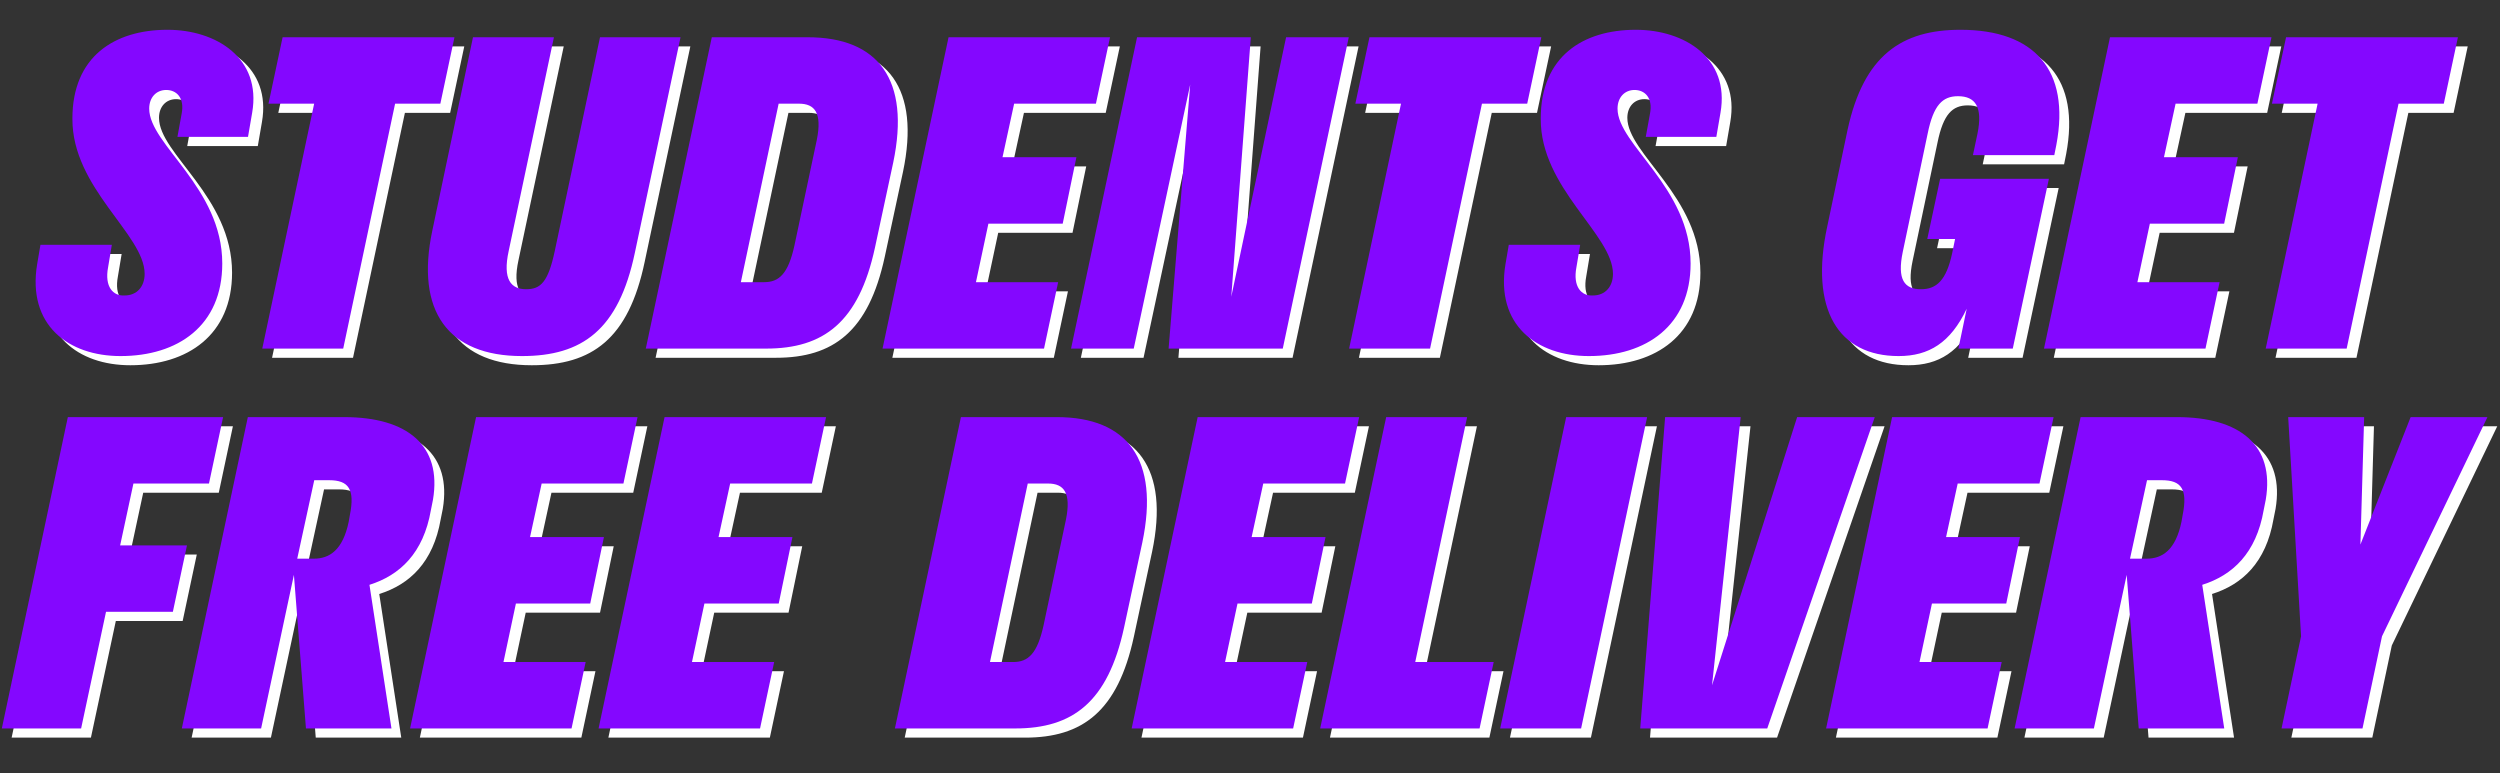 <svg width="566" height="175" viewBox="0 0 566 175" fill="none" xmlns="http://www.w3.org/2000/svg">
<rect x="0" y="0" width="566" height="175" fill="#333333" stroke="none"/>
<path d="M18.611 28.933C18.611 14.835 28.198 8.821 40.133 8.821C51.13 8.821 61.468 15.211 59.306 27.617L58.366 33.068H42.389L43.329 27.899C44.081 24.14 42.107 22.448 39.852 22.448C37.596 22.448 35.998 24.14 35.998 26.677C35.998 34.854 52.539 44.534 52.539 61.733C52.539 75.831 42.483 82.692 29.513 82.692C17.671 82.692 8.367 75.643 10.623 61.921L11.374 57.504H27.54L26.694 62.579C25.848 66.996 27.822 69.158 30.453 68.97C33.179 68.97 34.964 66.996 34.964 64.083C34.964 55.154 18.517 44.722 18.611 28.933ZM63.005 25.55L66.2 10.512H105.109L101.914 25.55H91.67L79.922 81H61.595L73.343 25.55H63.005ZM109.3 10.512H127.627L117.383 58.914C115.973 65.399 117.947 67.56 121.33 67.56C124.62 67.56 126.311 65.963 127.815 58.914L138.059 10.512H156.292L145.954 59.29C142.289 76.771 134.018 82.692 120.39 82.692C103.661 82.692 96.237 72.541 100.09 54.309L109.3 10.512ZM185.08 10.512C201.058 10.512 208.388 20.099 204.441 38.895L200.306 58.162C196.64 75.079 188.652 81 175.682 81H148.427L163.37 10.512H185.08ZM175.212 65.963C178.596 65.963 180.663 64.083 182.073 57.692L187.148 33.726C188.37 27.617 186.678 25.55 183.107 25.55H178.502L169.949 65.963H175.212ZM202.027 81L216.97 10.512H253.53L250.334 25.55H231.82L229.188 37.674H245.917L242.816 52.711H225.993L223.173 65.963H241.782L238.587 81H202.027ZM307.58 10.512L292.637 81H266.791L271.678 21.226L258.897 81H244.705L259.648 10.512H285.4L280.983 69.252L293.388 10.512H307.58ZM309.069 25.55L312.265 10.512H351.174L347.978 25.55H337.734L325.986 81H307.659L319.407 25.55H309.069ZM351.042 28.933C351.042 14.835 360.628 8.821 372.564 8.821C383.56 8.821 393.898 15.211 391.736 27.617L390.797 33.068H374.819L375.759 27.899C376.511 24.14 374.537 22.448 372.282 22.448C370.026 22.448 368.429 24.14 368.429 26.677C368.429 34.854 384.97 44.534 384.97 61.733C384.97 75.831 374.913 82.692 361.944 82.692C350.102 82.692 340.797 75.643 343.053 61.921L343.805 57.504H359.97L359.124 62.579C358.278 66.996 360.252 69.158 362.884 68.97C365.609 68.97 367.395 66.996 367.395 64.083C367.395 55.154 350.948 44.722 351.042 28.933ZM438.551 56.188L441.465 42.561H466.088L457.912 81H445.6L447.48 71.978C443.814 79.684 438.927 82.692 432.066 82.692C418.439 82.692 411.86 72.165 415.901 53.369L420.506 31.471C424.172 14.554 432.818 8.821 446.07 8.821C462.799 8.821 470.976 17.937 467.78 34.854L467.31 37.204H448.889L449.923 32.316C451.145 26.302 449.453 23.858 445.506 23.858C442.029 23.858 439.961 25.832 438.645 32.316L433.006 59.102C431.69 65.399 433.382 67.56 437.142 67.56C440.619 67.56 442.875 65.587 444.19 59.384L444.848 56.188H438.551ZM464.979 81L479.922 10.512H516.482L513.287 25.55H494.772L492.14 37.674H508.869L505.768 52.711H488.945L486.125 65.963H504.734L501.539 81H464.979ZM516.586 25.55L519.781 10.512H558.69L555.495 25.55H545.251L533.503 81H515.176L526.924 25.55H516.586ZM2.633 167L17.576 96.512H52.726L49.531 111.55H32.426L29.418 125.553H44.55L41.354 140.591H26.223L20.584 167H2.633ZM43.384 167L58.327 96.512H80.131C94.417 96.512 102.311 102.903 100.244 115.215L99.774 117.565C98.082 127.339 92.725 132.32 85.864 134.482L90.845 167H71.485L68.759 132.226L61.335 167H43.384ZM76.748 110.798H73.365L69.511 128.561H73.27C76.842 128.561 79.849 126.587 81.165 120.196L81.447 118.598C82.575 112.865 81.165 110.798 76.748 110.798ZM95.056 167L110 96.512H146.559L143.364 111.55H124.849L122.218 123.674H138.947L135.845 138.711H119.022L116.203 151.963H134.811L131.616 167H95.056ZM137.734 167L152.678 96.512H189.237L186.042 111.55H167.527L164.896 123.674H181.625L178.523 138.711H161.7L158.881 151.963H177.489L174.294 167H137.734ZM241.48 96.512C257.457 96.512 264.788 106.099 260.84 124.895L256.705 144.162C253.04 161.079 245.051 167 232.081 167H204.826L219.77 96.512H241.48ZM231.612 151.963C234.995 151.963 237.063 150.083 238.472 143.692L243.547 119.726C244.769 113.617 243.078 111.55 239.506 111.55H234.901L226.348 151.963H231.612ZM258.426 167L273.37 96.512H309.929L306.734 111.55H288.219L285.588 123.674H302.317L299.215 138.711H282.392L279.573 151.963H298.181L294.986 167H258.426ZM340.39 151.963L337.194 167H301.104L316.048 96.512H334.375L322.627 151.963H340.39ZM360.182 167H341.855L356.798 96.512H375.125L360.182 167ZM426.665 96.512L402.323 167H373.564L379.203 96.512H396.308L389.823 157.226L409.09 96.512H426.665ZM415.647 167L430.59 96.512H467.15L463.954 111.55H445.44L442.808 123.674H459.537L456.436 138.711H439.613L436.793 151.963H455.402L452.206 167H415.647ZM458.325 167L473.268 96.512H495.073C509.358 96.512 517.253 102.903 515.185 115.215L514.715 117.565C513.023 127.339 507.666 132.32 500.806 134.482L505.787 167H486.426L483.701 132.226L476.276 167H458.325ZM491.689 110.798H488.306L484.452 128.561H488.212C491.783 128.561 494.791 126.587 496.106 120.196L496.388 118.598C497.516 112.865 496.106 110.798 491.689 110.798ZM565.376 96.512L541.504 146.136L537.087 167H518.76L523.177 146.136L520.264 96.512H537.463L536.617 125.365L547.989 96.512H565.376Z" fill="white"/>
<path d="M16.392 26.855C16.392 12.757 25.979 6.742 37.915 6.742C48.911 6.742 59.249 13.133 57.087 25.539L56.148 30.99H40.17L41.11 25.821C41.862 22.062 39.888 20.37 37.633 20.37C35.377 20.37 33.779 22.062 33.779 24.599C33.779 32.776 50.321 42.456 50.321 59.655C50.321 73.753 40.264 80.614 27.295 80.614C15.453 80.614 6.148 73.565 8.404 59.843L9.156 55.426H25.321L24.475 60.501C23.629 64.918 25.603 67.08 28.235 66.892C30.96 66.892 32.746 64.918 32.746 62.005C32.746 53.076 16.299 42.644 16.392 26.855ZM60.786 23.471L63.981 8.434H102.89L99.695 23.471H89.451L77.703 78.922H59.376L71.124 23.471H60.786ZM107.082 8.434H125.408L115.164 56.836C113.754 63.321 115.728 65.482 119.111 65.482C122.401 65.482 124.093 63.885 125.596 56.836L135.841 8.434H154.073L143.735 57.212C140.07 74.693 131.799 80.614 118.172 80.614C101.443 80.614 94.018 70.463 97.871 52.23L107.082 8.434ZM182.862 8.434C198.839 8.434 206.17 18.02 202.222 36.817L198.087 56.084C194.422 73.001 186.433 78.922 173.463 78.922H146.208L161.152 8.434H182.862ZM172.993 63.885C176.377 63.885 178.444 62.005 179.854 55.614L184.929 31.648C186.151 25.539 184.459 23.471 180.888 23.471H176.283L167.73 63.885H172.993ZM199.808 78.922L214.752 8.434H251.311L248.116 23.471H229.601L226.969 35.595H243.698L240.597 50.633H223.774L220.954 63.885H239.563L236.368 78.922H199.808ZM305.361 8.434L290.418 78.922H264.572L269.46 19.148L256.678 78.922H242.486L257.43 8.434H283.181L278.764 67.174L291.17 8.434H305.361ZM306.85 23.471L310.046 8.434H348.955L345.76 23.471H335.515L323.767 78.922H305.441L317.189 23.471H306.85ZM348.823 26.855C348.823 12.757 358.409 6.742 370.345 6.742C381.341 6.742 391.679 13.133 389.518 25.539L388.578 30.99H372.601L373.541 25.821C374.292 22.062 372.319 20.37 370.063 20.37C367.808 20.37 366.21 22.062 366.21 24.599C366.21 32.776 382.751 42.456 382.751 59.655C382.751 73.753 372.695 80.614 359.725 80.614C347.883 80.614 338.579 73.565 340.834 59.843L341.586 55.426H357.751L356.905 60.501C356.06 64.918 358.033 67.08 360.665 66.892C363.39 66.892 365.176 64.918 365.176 62.005C365.176 53.076 348.729 42.644 348.823 26.855ZM436.333 54.11L439.246 40.483H463.87L455.693 78.922H443.381L445.261 69.899C441.596 77.606 436.708 80.614 429.848 80.614C416.22 80.614 409.641 70.087 413.683 51.291L418.288 29.392C421.953 12.476 430.6 6.742 443.851 6.742C460.58 6.742 468.757 15.859 465.561 32.776L465.092 35.126H446.671L447.705 30.238C448.926 24.223 447.235 21.78 443.287 21.78C439.81 21.78 437.742 23.753 436.427 30.238L430.788 57.024C429.472 63.321 431.163 65.482 434.923 65.482C438.4 65.482 440.656 63.509 441.972 57.306L442.629 54.11H436.333ZM462.76 78.922L477.704 8.434H514.263L511.068 23.471H492.553L489.922 35.595H506.651L503.549 50.633H486.726L483.907 63.885H502.515L499.32 78.922H462.76ZM514.367 23.471L517.562 8.434H556.472L553.276 23.471H543.032L531.284 78.922H512.957L524.705 23.471H514.367ZM0.414 164.922L15.358 94.434H50.508L47.312 109.472H30.207L27.2 123.475H42.331L39.136 138.512H24.004L18.365 164.922H0.414ZM41.165 164.922L56.108 94.434H77.912C92.198 94.434 100.093 100.825 98.025 113.137L97.555 115.486C95.863 125.261 90.506 130.242 83.645 132.404L88.627 164.922H69.266L66.54 130.148L59.116 164.922H41.165ZM74.529 108.72H71.146L67.292 126.483H71.052C74.623 126.483 77.631 124.509 78.946 118.118L79.228 116.52C80.356 110.787 78.946 108.72 74.529 108.72ZM92.838 164.922L107.781 94.434H144.341L141.145 109.472H122.63L119.999 121.595H136.728L133.626 136.633H116.803L113.984 149.884H132.593L129.397 164.922H92.838ZM135.516 164.922L150.459 94.434H187.019L183.823 109.472H165.308L162.677 121.595H179.406L176.305 136.633H159.481L156.662 149.884H175.271L172.075 164.922H135.516ZM239.261 94.434C255.238 94.434 262.569 104.02 258.622 122.817L254.486 142.084C250.821 159.001 242.832 164.922 229.863 164.922H202.607L217.551 94.434H239.261ZM229.393 149.884C232.776 149.884 234.844 148.005 236.254 141.614L241.329 117.648C242.551 111.539 240.859 109.472 237.287 109.472H232.682L224.13 149.884H229.393ZM256.207 164.922L271.151 94.434H307.711L304.515 109.472H286L283.369 121.595H300.098L296.996 136.633H280.173L277.354 149.884H295.963L292.767 164.922H256.207ZM338.171 149.884L334.975 164.922H298.886L313.829 94.434H332.156L320.408 149.884H338.171ZM357.963 164.922H339.636L354.58 94.434H372.907L357.963 164.922ZM424.446 94.434L400.104 164.922H371.345L376.985 94.434H394.09L387.605 155.148L406.871 94.434H424.446ZM413.428 164.922L428.372 94.434H464.931L461.736 109.472H443.221L440.589 121.595H457.318L454.217 136.633H437.394L434.574 149.884H453.183L449.988 164.922H413.428ZM456.106 164.922L471.05 94.434H492.854C507.139 94.434 515.034 100.825 512.966 113.137L512.496 115.486C510.805 125.261 505.448 130.242 498.587 132.404L503.568 164.922H484.207L481.482 130.148L474.057 164.922H456.106ZM489.47 108.72H486.087L482.234 126.483H485.993C489.564 126.483 492.572 124.509 493.888 118.118L494.17 116.52C495.297 110.787 493.888 108.72 489.47 108.72ZM563.157 94.434L539.285 144.058L534.868 164.922H516.541L520.959 144.058L518.045 94.434H535.244L534.398 123.287L545.77 94.434H563.157Z" fill="#8407FF"/>
</svg>
